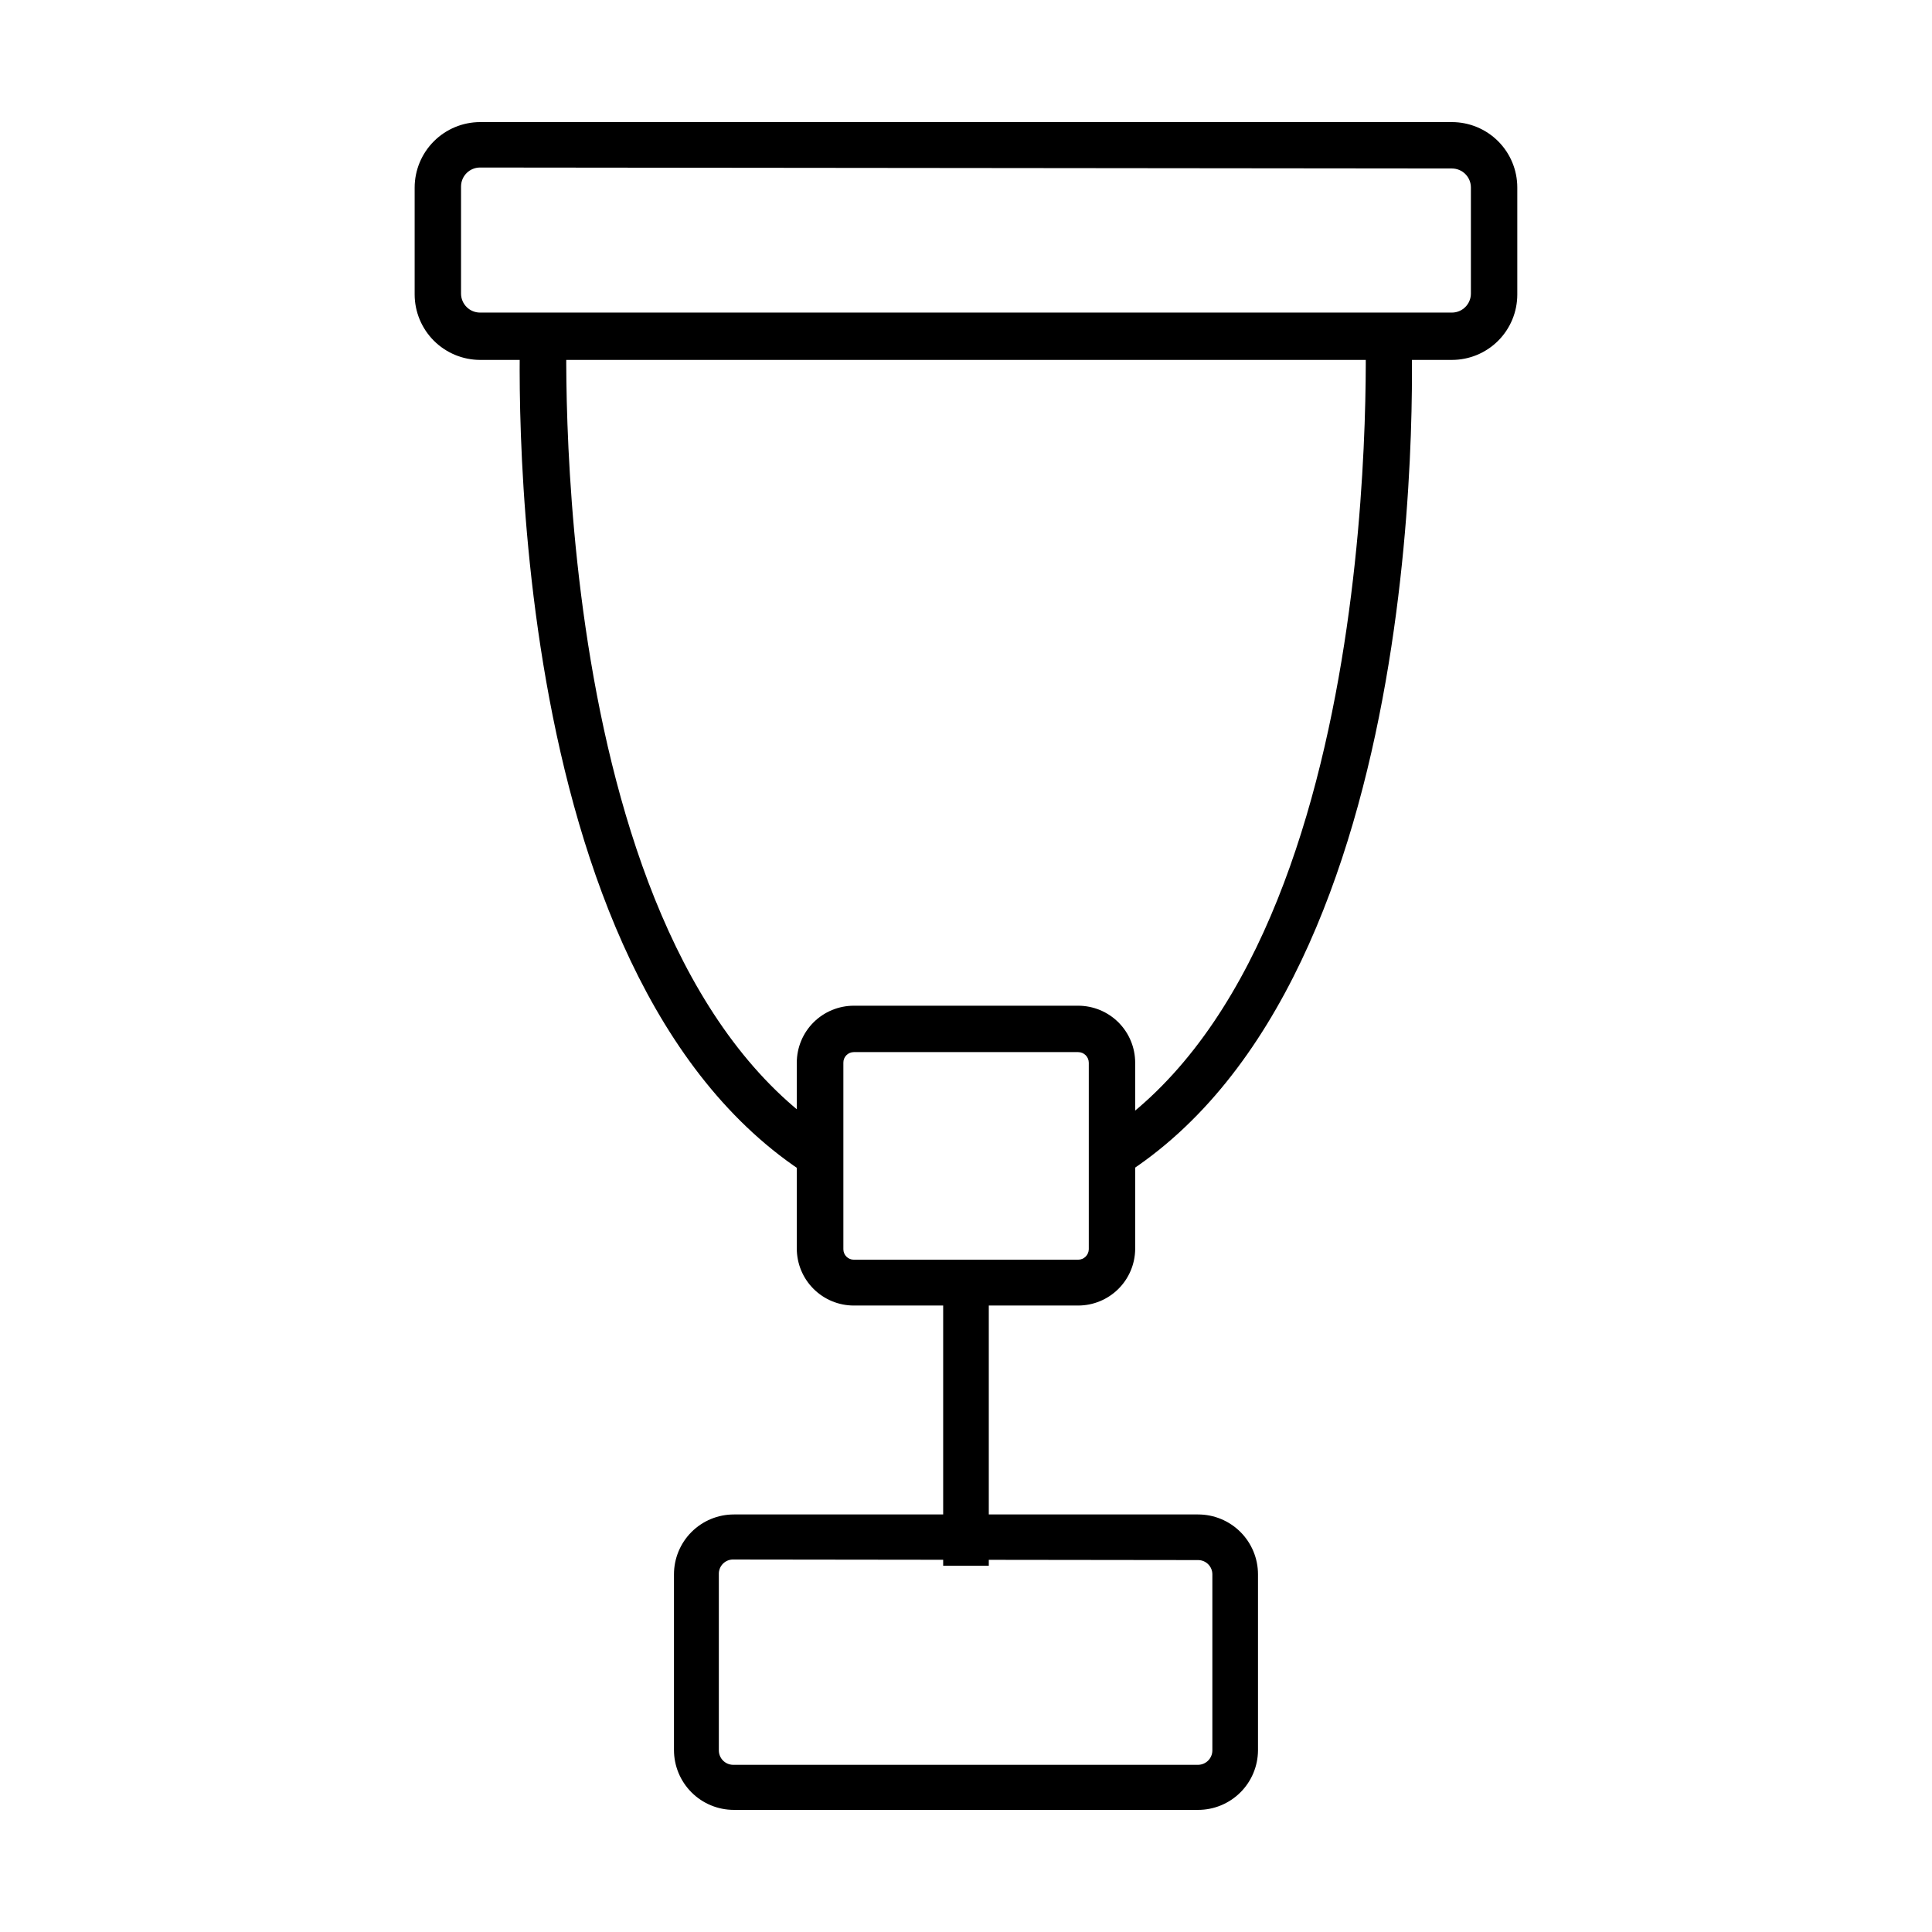 <?xml version="1.0" encoding="UTF-8"?>
<!-- Uploaded to: SVG Repo, www.svgrepo.com, Generator: SVG Repo Mixer Tools -->
<svg fill="#000000" width="800px" height="800px" version="1.1" viewBox="144 144 512 512" xmlns="http://www.w3.org/2000/svg">
 <g>
  <path d="m358.08 455.42c-83.027-52.902-76.43-220.06-76.125-227.17l12.242 0.453c0 1.664-6.551 167.27 70.535 216.29z"/>
  <path d="m441.82 455.42-6.551-10.078c77.234-49.172 70.531-214.88 70.531-216.64l12.09-0.555c0.457 7.207 7.055 174.47-76.07 227.27z"/>
  <path d="m528.77 239.38h-257.55c-4.594-0.012-8.996-1.844-12.242-5.09-3.246-3.246-5.078-7.648-5.09-12.238v-28.367c0.012-4.59 1.844-8.992 5.09-12.238 3.246-3.25 7.648-5.078 12.242-5.09h257.55c4.594 0 9.004 1.824 12.254 5.074s5.074 7.66 5.074 12.254v28.367c0 4.594-1.824 9.004-5.074 12.254s-7.66 5.074-12.254 5.074zm-257.55-50.984c-2.785 0-5.039 2.254-5.039 5.039v28.363c0 1.336 0.531 2.617 1.477 3.562 0.941 0.945 2.223 1.477 3.562 1.477h257.55c1.336 0 2.617-0.531 3.562-1.477 0.945-0.945 1.473-2.227 1.473-3.562v-28.113c0-1.336-0.527-2.617-1.473-3.562-0.945-0.945-2.227-1.473-3.562-1.473z"/>
  <path d="m429.72 489.98h-59.449c-4.008 0-7.852-1.594-10.688-4.43-2.836-2.832-4.426-6.676-4.426-10.688v-49.223c0-4.008 1.59-7.852 4.426-10.688 2.836-2.832 6.68-4.426 10.688-4.426h59.449c4.008 0 7.856 1.594 10.688 4.426 2.836 2.836 4.426 6.68 4.426 10.688v49.426c-0.051 3.973-1.668 7.766-4.496 10.559-2.828 2.789-6.644 4.356-10.617 4.356zm-59.449-67.16c-0.742 0-1.457 0.301-1.977 0.832-0.523 0.527-0.809 1.246-0.793 1.988v49.426c0 1.531 1.238 2.769 2.769 2.769h59.449c1.539 0 2.793-1.23 2.82-2.769v-49.426c0-1.555-1.262-2.82-2.82-2.82z"/>
  <path d="m393.95 483.93h12.09v75.016h-12.09z"/>
  <path d="m461.51 623.64h-123.03c-4.211 0-8.246-1.672-11.223-4.648-2.977-2.977-4.648-7.012-4.648-11.223v-46.551c0-4.211 1.672-8.246 4.648-11.223 2.977-2.977 7.012-4.648 11.223-4.648h123.03c4.211 0 8.246 1.672 11.223 4.648 2.977 2.977 4.648 7.012 4.648 11.223v46.703c-0.039 4.18-1.73 8.18-4.699 11.121-2.973 2.945-6.988 4.598-11.172 4.598zm-123.03-66.352c-1.062-0.059-2.102 0.336-2.859 1.082-0.758 0.75-1.164 1.781-1.121 2.848v46.703c0.027 2.074 1.703 3.75 3.777 3.777h123.23c2.078-0.027 3.754-1.703 3.781-3.777v-46.703c0-2.09-1.691-3.781-3.781-3.781z"/>
 </g>
</svg>